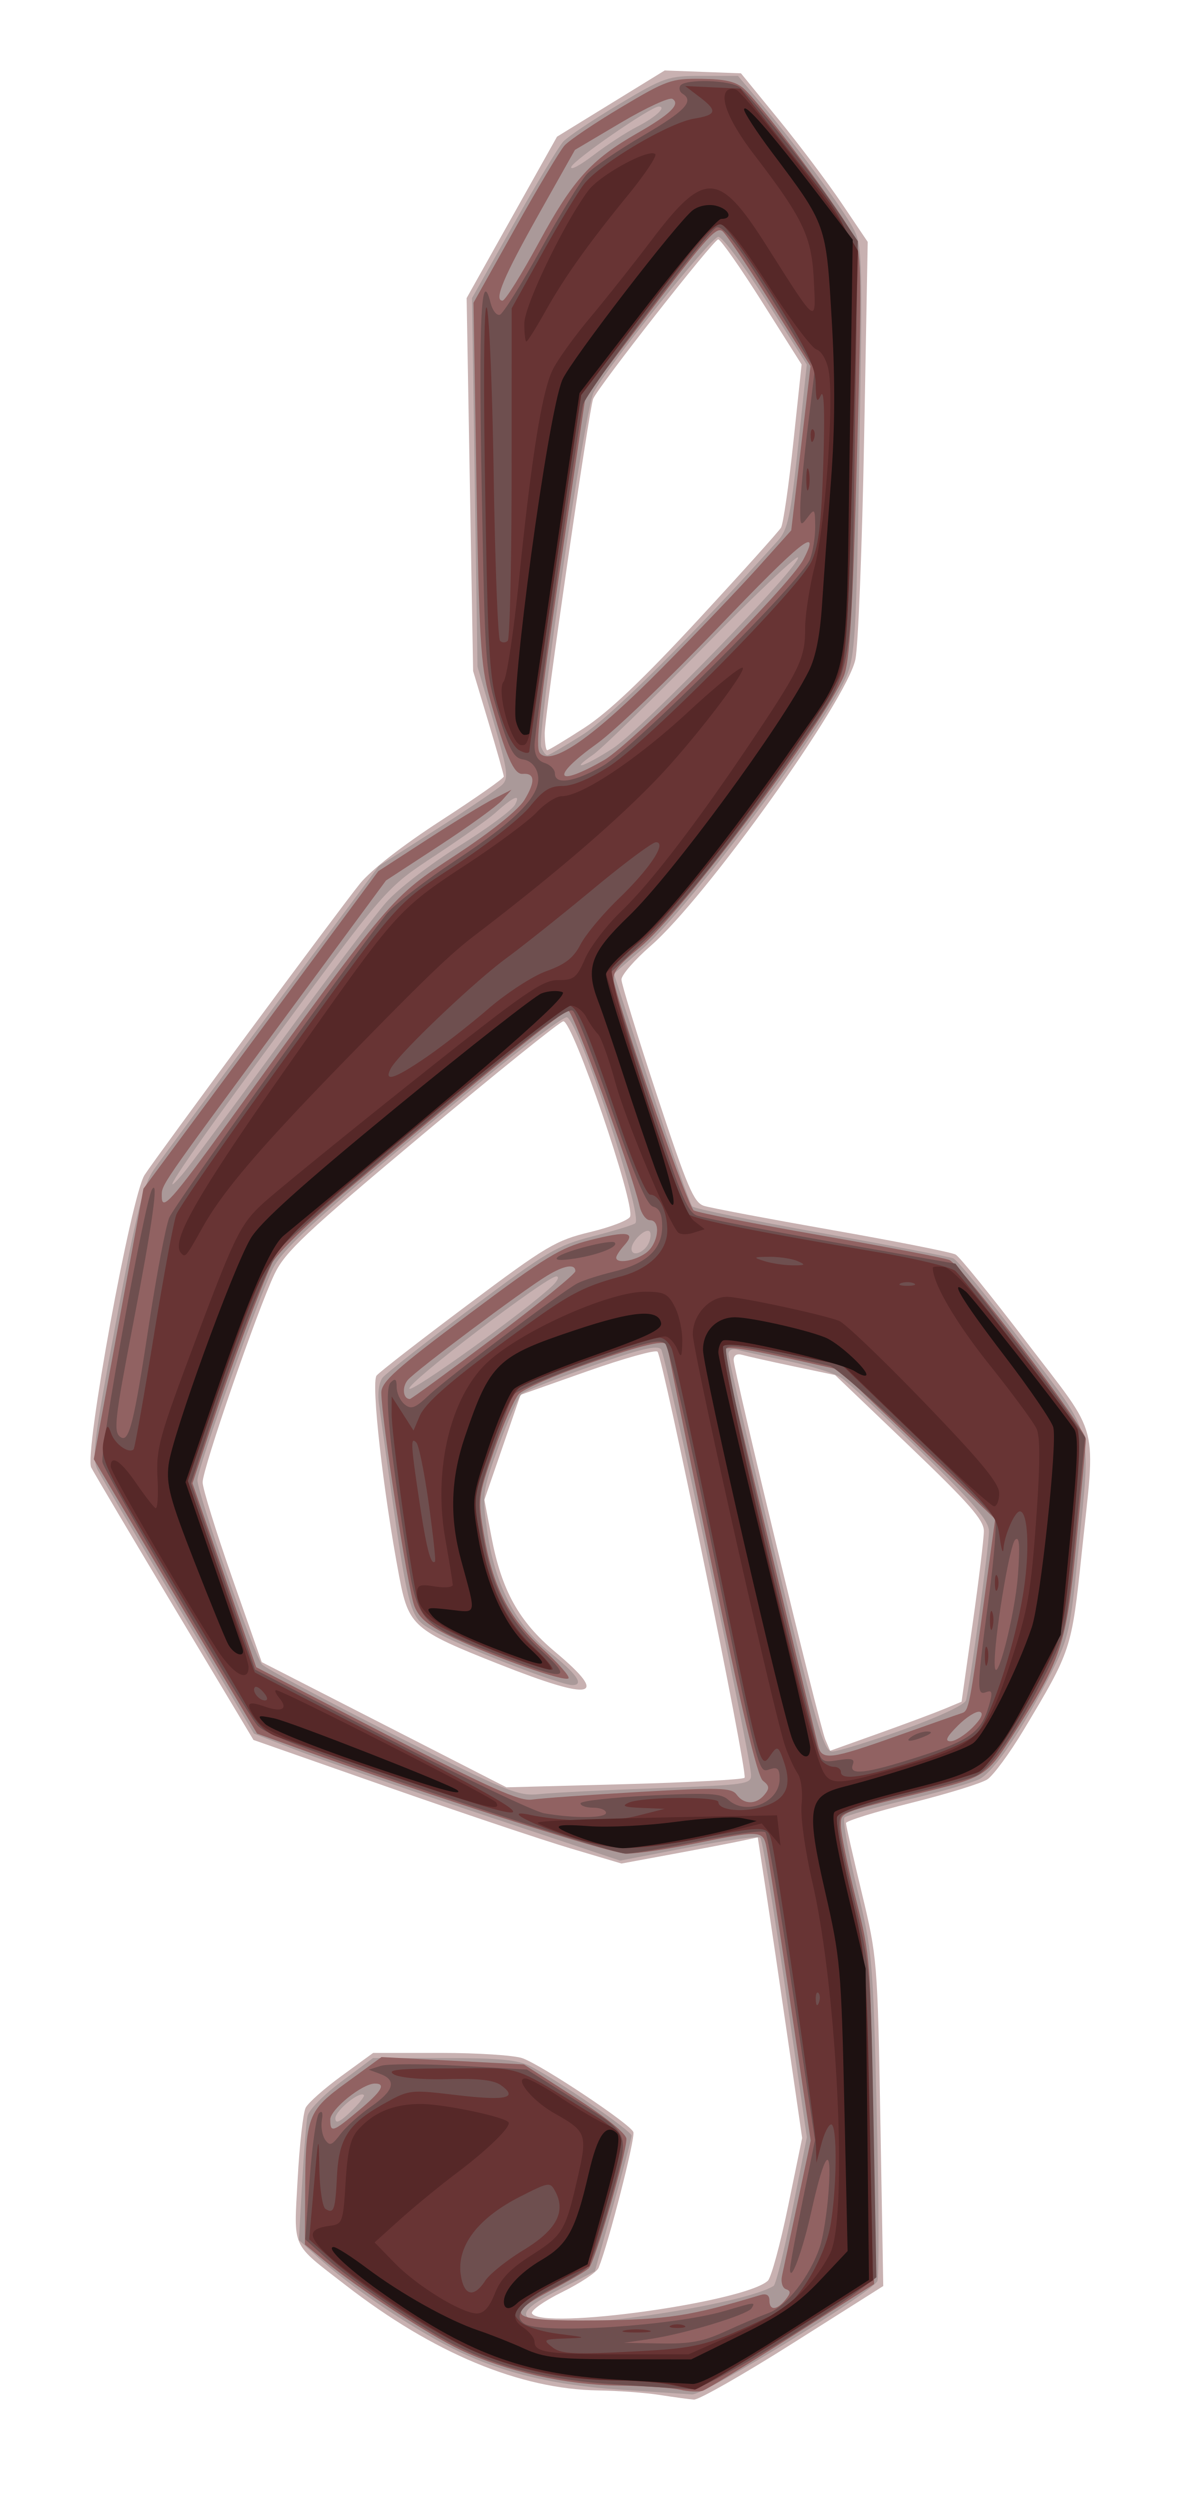 <?xml version="1.0"?>
<svg xmlns="http://www.w3.org/2000/svg" width="246" height="517" viewBox="0 0 246 517">
  <path d="M136.473 495.27c-2.906-.453-8.61-.873-12.678-.934-16.226-.243-34.137-7.7-52.294-21.773-11.41-8.844-10.712-7.3-9.919-21.945.384-7.082 1.131-13.72 1.661-14.75.53-1.03 3.888-4.001 7.463-6.602l6.5-4.73h13.982c7.69 0 15.32.501 16.956 1.113 4.255 1.593 22.256 13.584 22.897 15.253.453 1.18-5.108 22.918-7.178 28.058-.363.901-3.76 3.166-7.547 5.034-3.788 1.868-6.598 3.865-6.245 4.437 2.136 3.455 44.013-2.361 48.789-6.776.692-.64 2.572-7.543 4.178-15.34l2.921-14.178-2.918-20.157c-1.605-11.087-3.671-25.076-4.592-31.088l-1.673-10.931-3.285.708c-1.806.389-8.15 1.608-14.095 2.708l-10.811 2-10.557-3.136c-5.806-1.725-22.938-7.476-38.072-12.78l-27.517-9.643-16.212-27.066c-8.916-14.886-16.726-28.06-17.354-29.273-1.476-2.85 8.27-56.251 11.043-60.507 2.695-4.136 40.22-54.869 44.548-60.228 2.249-2.785 8.906-7.97 16.76-13.05 7.164-4.637 13.019-8.738 13.009-9.114-.011-.376-1.443-5.437-3.184-11.248l-3.164-10.564-.672-38.56-.671-38.56 9.35-16.691 9.352-16.69 11.142-6.849 11.143-6.848 7.888.297 7.887.296 7.766 9.509c4.272 5.229 10.172 13.073 13.113 17.43l5.346 7.924-.746 40.673c-.41 22.37-1.222 42.924-1.804 45.676-1.808 8.548-30.947 49.306-42.326 59.202-3.357 2.92-6.09 6.07-6.074 7 .016.93 3.312 11.663 7.325 23.852 6.27 19.044 7.64 22.272 9.743 22.94 1.345.427 13.275 2.68 26.509 5.004 13.234 2.326 24.738 4.606 25.564 5.068.826.463 7.469 8.661 14.762 18.22 15.306 20.06 14.223 15.852 11.285 43.872-2.052 19.566-2.137 19.822-11.975 36.22-2.889 4.813-6.28 9.42-7.536 10.236-1.256.816-8.345 2.998-15.753 4.848-7.409 1.85-13.47 3.73-13.47 4.176 0 .447 1.468 6.925 3.262 14.396 3.2 13.32 3.274 14.238 3.855 47.46l.592 33.876-18.683 11.815c-10.276 6.498-19.498 11.751-20.494 11.673-.995-.077-4.187-.511-7.092-.963zm17.575-127.63c.758-.767-16.843-86.862-18.014-88.117-.415-.444-6.96 1.382-14.545 4.058l-13.79 4.866-3.74 10.857-3.741 10.857 1.48 7.773c2.09 10.964 5.667 17.4 13.152 23.664 11.373 9.516 7.979 10.288-11.46 2.606-17.873-7.063-18.853-7.92-20.795-18.18-3.31-17.482-5.858-40.138-4.675-41.563.63-.759 9.097-7.33 18.816-14.605 16.302-12.2 18.271-13.369 25.394-15.078 4.247-1.02 7.952-2.455 8.234-3.19 1.048-2.732-11.862-40.493-13.81-40.39-.666.035-13.808 10.613-29.206 23.506C63.232 254.897 59 258.878 56.816 263.428c-3.51 7.313-14.897 40.278-14.89 43.11.003 1.275 2.755 10.162 6.114 19.749l6.11 17.431 25.314 12.948 25.315 12.949 24.298-.648c13.365-.356 24.601-.954 24.97-1.328zm41.372-14.257l3.525-1.472 2.307-16.246c1.269-8.935 2.307-17.513 2.306-19.063 0-2.25-3.102-5.783-15.392-17.531l-15.39-14.713-8.644-1.811c-4.754-.996-9.475-2.053-10.492-2.348-1.17-.34-1.849.036-1.849 1.024 0 2.2 17.758 75.73 18.966 78.531l.993 2.302 10.073-3.6c5.54-1.98 11.659-4.263 13.597-5.073zm-74.54-202.856c4.984-3.22 12.086-9.958 23.516-22.31 9.006-9.732 16.746-18.335 17.199-19.117.453-.782 1.596-8.69 2.54-17.57l1.716-16.15-8.18-12.94c-4.498-7.118-8.582-12.942-9.073-12.942-.94 0-25.038 30.727-25.888 33.01-.871 2.341-10.007 65.412-10.007 69.088 0 1.95.232 3.547.517 3.547.285 0 3.731-2.077 7.66-4.616z" fill="#c8b1b1"/>
  <path d="M128.283 494.172c-15.083-1.02-26.191-3.918-36.71-9.576-8.772-4.72-19.506-12.117-25.695-17.707l-4.038-3.649.66-11.692c.363-6.431.87-12.714 1.126-13.961.256-1.248 3.41-4.456 7.01-7.131l6.544-4.863h14.644c11.5 0 15.364.371 17.991 1.73 5.811 3.005 20.847 13.336 20.847 14.324 0 .52-1.707 7.046-3.794 14.5l-3.794 13.554-6.986 3.565c-7.887 4.024-9.112 5.787-4.781 6.88 7.052 1.778 42.621-3.639 48.746-7.424.472-.292 2.214-7.331 3.87-15.643l3.013-15.111-4.444-30.625c-2.444-16.844-4.782-30.938-5.195-31.321-.414-.383-7.107.529-14.873 2.026l-14.122 2.723-29.193-9.747c-16.056-5.36-33.103-11.27-37.883-13.131l-8.69-3.385-15.447-25.883c-8.496-14.235-16.09-27.118-16.873-28.628-1.262-2.43-.829-5.943 3.764-30.527 4.252-22.76 5.67-28.47 7.846-31.59 1.46-2.093 12.53-17.075 24.599-33.292l21.943-29.485 12.043-7.686c6.624-4.227 12.719-8.362 13.545-9.188 1.298-1.298 1.05-3.054-1.832-12.946l-3.334-11.444-.568-38.096-.567-38.096 8.592-15.248c4.725-8.386 9.344-16.08 10.265-17.097.92-1.016 6.107-4.495 11.528-7.73 9.448-5.638 10.16-5.88 17.25-5.88h7.394l4.66 5.546c7.329 8.725 17.187 22.095 19.28 26.147 1.783 3.457 1.86 6.447 1.186 45.869-.66 38.57-.898 42.568-2.78 46.824-4.657 10.526-32.64 47.901-41.916 55.982l-6.1 5.313 7.679 23.624c4.223 12.993 8.066 24.01 8.54 24.485.473.473 12.457 2.94 26.63 5.48 14.174 2.54 26.484 4.905 27.355 5.256.872.35 7.409 8.342 14.526 17.758 14.963 19.793 14.008 16.103 11.274 43.561-1.533 15.4-1.971 17.356-5.412 24.19-5.897 11.709-11.92 20.645-14.957 22.187-1.534.78-8.257 2.707-14.939 4.283-6.682 1.576-12.518 3.217-12.969 3.648-.45.431.682 6.928 2.518 14.437 3.25 13.297 3.36 14.522 4.144 46.932.443 18.303.495 33.844.115 34.537-1.385 2.527-35.83 23.568-38.33 23.414-1.37-.084-8.077-.53-14.905-.993zm-53.004-60.927c-.877-.878-5.89 3.222-5.89 4.816 0 1.206.865.832 3.158-1.365 1.737-1.664 2.966-3.217 2.732-3.451zm60.665-63.458c18.65-.681 19.54-.81 19.44-2.827-.218-4.41-17.627-86.688-18.598-87.9-.772-.963-4.226-.14-14.241 3.392-7.273 2.564-13.825 5.163-14.562 5.774-.737.612-2.909 5.499-4.827 10.86-3.407 9.526-3.46 9.935-2.302 17.879 1.571 10.78 5.904 19.135 12.779 24.64 5.732 4.59 7.316 6.867 4.779 6.867-2.547 0-23.458-8.127-28.473-11.066-5.653-3.313-5.148-1.25-11.54-47.123-.306-2.197.02-4.463.778-5.408.717-.895 8.984-7.371 18.371-14.392 15.692-11.736 17.722-12.932 25.183-14.843 4.463-1.144 8.387-2.352 8.72-2.685 1.618-1.618-11.722-41.796-14.137-42.582-.66-.215-8.504 5.634-17.432 12.997-33.04 27.25-41.161 34.534-43.402 38.923-2.747 5.38-15.61 41.397-15.63 43.762-.021 2.726 11.788 36.424 13.366 38.14.775.842 12.945 7.337 27.043 14.432 23.81 11.983 25.971 12.864 30.387 12.388 2.615-.282 13.549-.835 24.298-1.228zm50.823-12.064c7.259-2.586 12.793-5.157 13.076-6.075.763-2.475 4.77-31.834 4.77-34.949 0-2.173-3.063-5.77-14.062-16.512-7.734-7.554-15.222-14.465-16.639-15.358-1.417-.892-6.38-2.421-11.028-3.397-4.649-.977-9.284-2.012-10.3-2.301-1.087-.31-1.86.047-1.873.865-.013.766 4.365 19.576 9.73 41.8 8.558 35.455 9.998 40.41 11.748 40.41 1.096 0 7.656-2.018 14.578-4.483zm-72.51-91.798c1.147-1.083 1.528-1.969.849-1.969-2.038 0-31.066 22.163-30.413 23.22.532.86 24.064-16.055 29.565-21.251zm20.046-9.068c.349-.91.397-1.892.107-2.182-.817-.817-3.748 1.972-3.748 3.567 0 1.845 2.812.775 3.64-1.385zm-76.528-40.969c9.747-13.364 19.707-26.546 22.132-29.293 2.426-2.747 9.17-7.957 14.986-11.577 5.817-3.62 11.063-7.492 11.657-8.603 1.28-2.391-.3-1.72-4.185 1.781-1.327 1.196-6.763 5.047-12.078 8.558-10.673 7.05-9.914 6.175-35.943 41.464-15.486 20.995-22.537 31.458-16.586 24.61 1.263-1.453 10.27-13.576 20.017-26.94zm68.976-61.096c5.84-3.74 39.46-38.404 38.338-39.526-.365-.365-9.33 8.168-19.922 18.962s-20.685 20.614-22.428 21.821c-5.15 3.569-1.962 2.57 4.012-1.257zm-6.202-2.849c5.736-3.622 22.838-20.613 40.386-40.124 2.056-2.286 2.632-4.974 4.186-19.544l1.803-16.894-8.395-13.206c-4.617-7.263-9.079-13.205-9.914-13.205-1.46 0-22.915 26.785-25.811 32.221-1.755 3.296-11.752 70.88-10.837 73.264.368.96.934 1.744 1.257 1.744.323 0 3.62-1.915 7.325-4.256zm11.257-125.731c3.857-1.968 6.226-4.185 4.465-4.178-1.609.006-17.651 11.087-18.084 12.49-.238.771 1.83-.325 4.596-2.436 2.766-2.111 6.826-4.756 9.023-5.876z" fill="#a99"/>
  <path d="M140.698 494.19c-1.743-.404-7.49-.791-12.772-.86-10.955-.142-23.094-2.885-32.655-7.377-6.561-3.083-21.18-12.668-28.177-18.476l-4.006-3.324.042-10.036c.069-16.592.41-17.52 8.656-23.521l7.143-5.198 14.733.759 14.733.759L119 433.745c6.429 4.14 10.606 7.52 10.607 8.582.002 3.079-6.588 25.673-7.807 26.77-.646.582-4.026 2.56-7.513 4.395-10.434 5.495-8.951 6.534 9.073 6.355 14.746-.147 19.561-.89 33.977-5.242 1.212-.366 1.85.012 1.85 1.098 0 2.155 1.478 2.11 3.303-.1 1.13-1.368 1.158-1.856.131-2.201-.735-.248-1.102-1.457-.83-2.734l3.213-15.14 2.726-12.851-4.34-29.407c-2.388-16.174-4.6-30.477-4.915-31.784-.704-2.915-1.642-2.932-14.607-.264-5.648 1.162-12.046 2.113-14.218 2.113-3.385 0-40.953-12.035-68.094-21.814l-8.36-3.013L36.3 330.134l-16.897-28.375 5.134-27.969 5.135-27.968 24.297-32.831 24.296-32.832 10.088-6.54c5.549-3.597 11.752-7.389 13.786-8.427l3.698-1.887-1.938 2.174c-1.065 1.196-6.91 5.42-12.986 9.389l-11.05 7.214-21.427 29.052C32.721 246 33.47 244.912 33.47 247.418c0 3.158 1.89 1.05 13.879-15.48 34.104-47.02 33.445-46.245 46.876-55.077 7.412-4.874 13.006-9.355 14.273-11.433 2.317-3.8 2.197-5.602-.358-5.391-1.846.152-3.496-3.667-6.907-15.987-1.778-6.422-2.128-12.268-2.656-44.417l-.609-37.022 8.54-15.272c4.697-8.4 9.318-16.152 10.27-17.228.95-1.076 6.229-4.641 11.73-7.923 9.394-5.607 10.4-5.963 16.616-5.892 4.946.058 7.176.585 8.839 2.09 3.976 3.597 21.13 26.769 22.83 30.838 1.474 3.529 1.53 8.471.507 45.392-.892 32.197-1.498 42.268-2.716 45.184-4.082 9.77-33.587 49.042-42.127 56.072-4.977 4.098-5.894 5.36-5.38 7.41 2.454 9.773 15.265 46.36 16.47 47.035.824.461 12.643 2.782 26.265 5.157 13.621 2.375 25.588 4.661 26.593 5.08 2.47 1.03 28.29 34.92 28.25 37.08-.017.942-.896 10.508-1.953 21.258-2.12 21.566-2.995 24.198-13.46 40.427-5.12 7.942-5.63 8.258-18.361 11.374-17.584 4.304-16.904 4.025-16.904 6.934 0 1.464 1.395 8.22 3.099 15.014 3.054 12.174 3.103 12.832 3.433 46.027l.335 33.676-16.943 10.76c-9.318 5.918-17.638 10.998-18.488 11.29-.85.291-2.97.2-4.714-.205zm-66.493-57.728c4.787-4.001 5.738-5.587 3.352-5.587-2.591 0-9.225 5.345-9.225 7.433 0 2.819.469 2.671 5.873-1.846zm58.014-65.889c16.78-.962 19.127-.897 20.188.555 1.53 2.091 4.026 2.102 5.75.025 1.1-1.325 1.042-1.85-.318-2.906-1.148-.89-4.46-14.887-10.721-45.305-4.983-24.21-9.06-44.295-9.06-44.635 0-1.434-4.744-.357-16.526 3.753-6.89 2.404-13.286 5.22-14.215 6.257-.928 1.038-3.218 6.27-5.088 11.626-3.294 9.433-3.362 9.97-2.156 17.12 1.855 10.997 5.151 17.478 12.133 23.86 3.324 3.037 5.76 5.808 5.412 6.155-.792.792-14.87-4.163-23.774-8.368-5.092-2.405-7.04-3.966-8.08-6.476-1.332-3.217-6.868-38.866-6.868-44.232 0-2.24 2.983-4.914 18.11-16.235 15.912-11.908 18.957-13.767 25.09-15.32 7.702-1.951 9.547-1.665 7.05 1.095-.91 1.005-1.653 2.146-1.653 2.536 0 1.301 3.726.73 6.103-.935 2.61-1.828 3.252-6.807.878-6.807-.808 0-1.774-1.308-2.147-2.906-1.823-7.827-13.717-40.407-14.748-40.399-1.153.01-16.216 12.21-45.214 36.623-8.45 7.114-15.131 13.596-16.084 15.603-2.494 5.256-8.338 20.95-12.612 33.865l-3.845 11.62 6.595 19.017 6.594 19.016 26.94 13.931c21.5 11.12 27.579 13.834 30.108 13.444 1.744-.269 11.714-.978 22.158-1.577zm53.423-11.609c6.657-2.364 12.672-4.478 13.367-4.698 1.437-.456 1.616-1.373 4.658-23.753l2.225-16.375-16.198-15.462-16.198-15.462-10.06-2.24c-10.245-2.28-13.758-2.697-13.758-1.63 0 .328 4.273 18.274 9.496 39.88 5.223 21.606 9.748 40.354 10.057 41.661.764 3.245 2.401 3.054 16.41-1.92zm15.556-1.698c1.798-1.798 2.36-2.983 1.542-3.256-.707-.235-2.75 1.037-4.542 2.827-2.37 2.37-2.789 3.256-1.541 3.256.942 0 2.986-1.272 4.54-2.827zm-99.027-80.657c9.279-6.986 16.87-13.166 16.87-13.734 0-1.599-2.322-1.218-5.909.97-5.188 3.163-27.224 19.663-28.78 21.55-1.237 1.499-.96 3.916.45 3.916.274 0 8.09-5.716 17.369-12.702zm22.78-119.41c5.99-3.427 38.391-36.004 41.257-41.48 3.824-7.308-.433-3.915-17.631 14.05-10.144 10.597-21.414 21.396-25.046 23.998-9.727 6.969-8.777 9.266 1.42 3.432zm11.905-18.95c7.183-7.268 16.163-16.67 19.955-20.894l6.895-7.678 1.992-16.98 1.992-16.98-8.556-13.624c-4.705-7.493-9.08-13.947-9.721-14.344-1.356-.838-3.456 1.572-17.738 20.351l-10.532 13.848-5.35 36.135c-4.188 28.278-5.08 36.464-4.099 37.646 2.351 2.833 11.08-3.232 25.162-17.48zM111.499 50.13c6.99-12.898 10.806-17.13 20.398-22.617 6.814-3.899 8.956-5.993 7.224-7.063-.633-.391-5.43 1.822-10.66 4.918l-9.508 5.63-7.367 13.09c-7.4 13.148-9.48 18.087-7.617 18.087.551 0 3.94-5.42 7.53-12.045z" fill="#916262"/>
  <path d="M127.654 493.122c-13.834-.88-24.046-3.352-33.413-8.088-7.215-3.648-21.236-13.093-26.651-17.953l-4.44-3.984.926-12.544c.509-6.9 1.378-12.997 1.931-13.55.637-.637.851-.105.584 1.451-.232 1.351.074 3.17.68 4.042.935 1.346 1.41 1.172 3.16-1.154 1.133-1.506 3.976-4.067 6.319-5.69 4.783-3.315 5.391-5.483 1.9-6.775l-2.36-.872 2.485-.789c1.366-.434 8.727-.442 16.357-.017l13.873.771 8.452 5.321c13.618 8.574 12.883 6.805 8.917 21.467-1.87 6.91-4.024 13.238-4.788 14.061-.764.824-3.882 2.726-6.93 4.226-6.35 3.127-8.653 5.92-6.18 7.497 3.507 2.235 31.041.454 41.658-2.695 6.183-1.833 6.186-1.834 5.363-.503-.837 1.355-13.918 5.318-20.942 6.345l-5.478.801 7.636.132c6.04.104 8.8-.404 13.206-2.431 3.063-1.41 7.138-3.141 9.055-3.848 3.76-1.385 8.559-7.541 10.644-13.657.693-2.03 1.512-7.26 1.82-11.62.708-10.002-.809-8.151-3.605 4.4-1.8 8.081-4.307 14.848-4.389 11.85-.018-.646 1.14-6.928 2.572-13.96l2.604-12.785-4.714-31.411c-2.593-17.276-5.094-31.79-5.557-32.254-.464-.464-6.526.34-13.473 1.784-6.946 1.446-13.894 2.632-15.44 2.637-1.545.004-18.897-5.435-38.56-12.088-26.893-9.099-36.233-12.697-37.7-14.526-3.088-3.848-31.358-51.843-31.97-54.276-.602-2.396 8.73-53.87 10.233-56.44 1.434-2.452.123 6.907-3.877 27.676-3.897 20.234-4.149 22.57-2.542 23.563 1.691 1.045 2.705-3.025 5.786-23.243 1.594-10.46 3.49-20.442 4.213-22.186 1.086-2.618 35.37-50.528 44.841-62.663 1.504-1.926 8.033-7.004 14.51-11.284 13.042-8.618 17.896-13.765 16.863-17.88-.4-1.594-1.54-2.707-2.987-2.915-1.936-.28-2.82-1.89-5.115-9.318-2.704-8.755-2.791-9.928-3.47-47.011-.64-34.945-.11-45.861 1.848-38.058.389 1.55 1.25 2.636 1.913 2.415.664-.221 4.47-6.308 8.458-13.525 3.989-7.218 8.301-14.246 9.584-15.62 1.282-1.373 6.491-4.926 11.575-7.897 8.734-5.103 10.652-7.139 8.17-8.672-.59-.365-.8-1.106-.465-1.647.898-1.454 10.376-1.195 12.315.337 2.368 1.87 14.523 17.23 19.894 25.14l4.524 6.661-.636 42.582c-.732 49.021.012 45.148-12.006 62.503-13.105 18.925-23.782 32.366-31.316 39.424l-7.487 7.014 7.861 24.51c6.622 20.645 8.239 24.66 10.252 25.45 1.315.518 13.898 2.973 27.962 5.458l25.57 4.517 9.8 12.671c5.39 6.97 11.427 15.048 13.416 17.953l3.617 5.283-1.986 20.285c-1.899 19.4-2.154 20.619-5.852 27.963-6.328 12.566-11.84 20.606-14.982 21.855-1.588.63-8.116 2.412-14.508 3.96-6.391 1.546-12.228 3.373-12.971 4.058-1.09 1.006-.647 4.194 2.29 16.498 3.622 15.18 3.641 15.4 4.233 47.171l.593 31.921-3.411 2.563c-9.367 7.038-32.458 20.738-34.718 20.598-1.375-.085-8.37-.529-15.544-.985zm-2.274-118.239c0-.58-1.189-1.056-2.641-1.056-1.453 0-2.641-.403-2.641-.896s6.482-1.22 14.405-1.619c12.162-.61 14.684-.47 16.194.896 3.7 3.349 10.602.535 10.602-4.323 0-2.112-.403-2.524-1.98-2.024-2.468.784-2.066 2.34-12.329-47.667-4.393-21.406-8.591-39.531-9.33-40.28-1.093-1.107-4.054-.387-15.938 3.875-8.028 2.878-14.998 5.867-15.489 6.642-.49.775-2.4 5.913-4.244 11.418-3.29 9.825-3.328 10.156-2.018 17.951 1.754 10.441 5.314 17.406 12.013 23.508 6.943 6.323 5.208 6.456-9.46.72-15.769-6.164-16.14-6.58-18.362-20.567-3.652-22.992-4.709-34.186-3.353-35.541.971-.972 1.257-.759 1.257.938 0 1.207.732 2.802 1.628 3.546 1.366 1.134 2.172.836 5.018-1.856 3.927-3.715 27.73-21.62 30.857-23.212 1.163-.591 4.49-1.653 7.396-2.36 6.837-1.661 10.036-4.638 10.036-9.339 0-2.55-.543-3.755-1.849-4.097-1.33-.35-3.728-5.936-8.555-19.93-3.688-10.695-7.32-19.954-8.069-20.576-1.037-.861-8.176 4.542-29.894 22.626-15.692 13.066-29.511 25.003-30.71 26.526-2.473 3.144-8.549 18.484-14.423 36.412l-3.982 12.155L46.135 326l6.616 19.248 28.05 14.553c15.426 8.004 29.747 14.842 31.824 15.195 6.267 1.067 12.755 1.009 12.755-.114zm-10.036-114.9c1.25-1.21 11.13-3.735 11.84-3.027.855.856-3.222 2.503-8.143 3.289-3.068.49-4.38.397-3.697-.262zm74.827 103.283c10.514-3.367 12.87-5.085 14.428-10.518.805-2.808.706-3.306-.56-2.82-2.018.775-1.978-.696.522-19.354 1.124-8.39 1.714-15.782 1.312-16.425-2.218-3.543-31.983-31.15-34.117-31.644-17.447-4.035-20.6-4.577-21.498-3.691-.814.803 8.699 42.56 18.606 81.67.991 3.91 1.19 4.062 4.596 3.51 2.8-.455 3.437-.256 2.982.93-.888 2.315 2.67 1.885 13.73-1.658zm-1.404-4.23c.871-.563 2.297-.997 3.169-.965 1.045.038.865.367-.528.966-2.904 1.248-4.572 1.248-2.641 0zm21.838-33.277c.456-6.232.306-8.162-.57-7.347-1.177 1.096-4.406 20.763-4.24 25.834.174 5.343 4.199-10.127 4.81-18.487zm-85.882-167.377c6.366-3.645 41.217-38.39 42.87-42.74.606-1.592 1.086-4.647 1.068-6.788-.032-3.652-.13-3.766-1.585-1.842-1.447 1.913-1.548 1.772-1.505-2.113.025-2.29.711-9.63 1.526-16.313l1.48-12.149-3.835-6.338c-10.926-18.058-15.098-23.856-16.565-23.026-2.296 1.299-27 34.16-27.56 36.659-1.1 4.92-10.027 67.558-10.027 70.363 0 2.09.65 3.224 2.113 3.689 1.162.369 2.112 1.351 2.112 2.184 0 2.415 4.055 1.766 9.908-1.586z" fill="#6e4f4f"/>
  <path d="M138.585 493.145c-2.324-.481-7.88-.902-12.347-.935-9.898-.075-20.017-2.316-29.153-6.459-8.006-3.63-22.091-12.797-28.58-18.6l-4.533-4.054.977-11.093c.95-10.801.98-10.893 1.123-3.496.081 4.178.654 7.91 1.274 8.293 1.738 1.075 2.02.274 2.367-6.738.39-7.865 2.374-10.924 9.746-15.03 5.204-2.9 5.33-2.915 15.011-1.772 10.173 1.2 12.83.629 9.251-1.99-1.531-1.122-4.586-1.483-11.12-1.316-5.273.135-9.874-.27-11.093-.977-1.642-.952.84-1.215 11.712-1.24 15.374-.036 12.052-1.14 30.311 10.075 2.868 1.762 5.018 3.867 5.018 4.912 0 1.006-1.487 7.25-3.306 13.877l-3.306 12.047-6.223 2.975c-3.423 1.636-7.014 3.848-7.98 4.915-1.607 1.776-1.613 2.086-.076 3.623.925.924 4.458 2.036 7.853 2.47 6.08.776 6.101.79 1.417.96-4.51.164-4.645.257-2.64 1.81 1.782 1.382 4.317 1.524 16.237.908 14.492-.749 15.666-1.063 30.501-8.165 4.166-1.995 9.716-11.332 10.85-18.253 1.297-7.923 1.354-20.566.092-20.566-.523 0-1.425 1.783-2.003 3.962l-1.052 3.962-.11-3.698c-.12-3.982-8.071-58.43-9.178-62.837-.805-3.209-1.212-3.224-15.002-.546-14.124 2.742-17.745 2.663-27.508-.603-8.117-2.714-12.821-5.372-7.582-4.283 7.256 1.508 16.78 1.614 22.186.247l5.81-1.47-4.754-.19c-3.686-.149-4.28-.396-2.641-1.1 2.823-1.213 18.488-1.31 18.488-.114 0 1.624 4.717 2.213 8.767 1.095 5.096-1.407 6.546-4.119 4.888-9.14-1.114-3.376-1.418-3.621-2.558-2.062-2.571 3.517-1.886 6.034-12.754-46.827-3.883-18.884-7.464-35.404-7.958-36.711-.493-1.308-1.627-2.377-2.52-2.377-2.33 0-25.995 8.272-28.66 10.02-1.432.937-3.643 5.407-6.117 12.363l-3.875 10.895 1.542 7.923c2.121 10.896 5.27 17.396 11.054 22.823 2.702 2.535 4.393 4.617 3.758 4.627-2.006.031-12.795-3.951-19.922-7.352-6.046-2.886-6.982-3.739-7.893-7.196-1.35-5.121-5.37-34.075-5.347-38.512l.018-3.442 2.257 3.526 2.257 3.526 1.273-2.998c1.264-2.977 7.502-8.26 22.7-19.224 8.445-6.093 11.554-7.68 18.882-9.64 5.937-1.588 9.643-5.256 9.643-9.546 0-3.91-1.66-7.374-3.532-7.374-.785 0-3.484-6.265-6.487-15.054-6.671-19.529-8.61-24.034-10.347-24.034-.783 0-14.588 10.955-30.676 24.345-21.592 17.97-29.815 25.448-31.403 28.56-2.53 4.961-7.054 16.9-12.703 33.531l-4.062 11.957 6.813 19.643c3.748 10.803 6.935 19.74 7.084 19.858.148.119 11.441 5.963 25.096 12.987 36.795 18.928 37.289 19.97 4.133 8.722-11.86-4.024-23.033-7.847-24.828-8.496-2.101-.76-4.142-2.764-5.73-5.626-1.356-2.445-7.831-13.34-14.388-24.211-15.68-25.994-16.365-27.39-15.524-31.596.633-3.164.752-3.249 1.547-1.1.802 2.169 3.639 4.13 4.593 3.176.232-.232 2.094-10.667 4.137-23.188 2.043-12.522 4.156-23.92 4.696-25.328.54-1.408 8.531-13.02 17.759-25.803 29.264-40.54 26.978-37.889 40.175-46.579 6.499-4.279 13.353-9.692 15.231-12.03 2.695-3.353 4.123-4.25 6.772-4.25 2.099 0 5.696-1.513 9.595-4.038 8.202-5.31 39.452-36.968 41.936-42.483 1.455-3.229 2.007-7.915 2.395-20.304.33-10.551.16-15.377-.496-13.992-.815 1.72-1.014 1.298-1.075-2.276-.06-3.63-1.647-6.875-9.162-18.752-4.999-7.9-9.709-14.363-10.466-14.363-1.584 0-5.741 4.902-19.264 22.713l-9.625 12.678-5.359 36.261c-2.947 19.944-5.359 36.719-5.359 37.277 0 .617-.812.58-2.073-.094-1.313-.703-2.873-3.799-4.258-8.447-1.969-6.612-2.248-11.122-2.827-45.675-.374-22.33-.25-37.97.297-37.458.516.484 1.176 16.014 1.466 34.511.29 18.498.885 33.988 1.32 34.423a1.123 1.123 0 001.585-.003c.436-.437.799-16.086.807-34.775l.013-33.98 6.163-11.093c3.39-6.1 7.327-12.634 8.75-14.517 3.173-4.204 17.43-12.704 22.828-13.611 4.724-.794 4.914-1.609 1.056-4.539l-2.905-2.206 5.725.27 5.725.269 9.949 12.677c15.784 20.113 14.564 14.252 13.255 63.67-.973 36.772-1.351 42.562-2.983 45.736-5.896 11.47-34.08 48.884-40.799 54.162-2.832 2.224-5.548 4.84-6.036 5.81-.912 1.818 13.29 48.075 15.505 50.501 1.065 1.166 11.828 3.36 39.95 8.141 7.635 1.299 14.66 3.007 15.613 3.798 1.596 1.324 23.24 29.222 25.284 32.589.511.842.1 10.19-.954 21.72-1.754 19.19-2.041 20.627-5.521 27.638-2.019 4.067-5.727 10.584-8.241 14.482-5.066 7.856-4.158 7.4-25.098 12.57-5.743 1.418-9.574 2.925-9.954 3.914-.34.885.896 7.829 2.745 15.43 3.303 13.579 3.374 14.405 4.032 47.099l.67 33.278-17.957 11.357c-9.876 6.246-18.383 11.302-18.905 11.235-.522-.067-2.85-.515-5.175-.995zM100.39 471.65c.915-1.397 4.5-4.262 7.968-6.369 6.723-4.084 8.782-7.88 6.541-12.067-1.086-2.03-1.268-2.005-7.201 1-9.113 4.613-13.503 10.627-12.267 16.804.764 3.825 2.705 4.072 4.96.632zm68.943-59.506c-.35-.351-.6.273-.554 1.387.05 1.23.3 1.48.638.638.305-.763.268-1.674-.083-2.025zm19.865-47.902c6.028-1.884 11.398-4.261 12.804-5.667 3.04-3.041 8.393-19.542 9.93-30.62 1.12-8.054.676-15.403-.927-15.403-1.05 0-3.184 4.856-3.387 7.709-.092 1.28-.448.188-.793-2.427-.59-4.485-1.532-5.626-16.627-20.15l-16-15.397-11.771-2.47c-7.646-1.604-12.132-2.11-12.801-1.44-1.126 1.125 18.385 83.315 20.336 85.665.607.733 1.76 1.332 2.56 1.332s1.455.476 1.455 1.057c0 1.815 4.464 1.173 15.22-2.19zm14.566-21.581c-.022-1.743.197-2.584.487-1.87.29.716.307 2.142.04 3.17-.269 1.028-.506.443-.527-1.3zm1.056-7.395c-.021-1.744.198-2.585.487-1.87.29.716.307 2.142.04 3.17-.268 1.028-.505.443-.527-1.3zm1.018-7.924c0-1.452.24-2.047.532-1.32.294.726.294 1.914 0 2.64-.293.727-.532.133-.532-1.32zm-151.26 22.688c-.735-.885-1.554-1.392-1.82-1.126-.733.732.756 2.736 2.033 2.736.7 0 .62-.606-.213-1.61zm34.132-39.063c-.895-6.391-2.042-12.072-2.55-12.624-1.266-1.376-1.18.284.653 12.438 1.442 9.566 2.344 12.997 3.192 12.142.182-.184-.4-5.564-1.295-11.956zm100.322-45.598c-.727-.293-1.915-.293-2.641 0-.727.293-.132.533 1.32.533 1.453 0 2.047-.24 1.32-.533zm-24.034-4.583c-1.162-.5-3.777-.894-5.81-.877-3.362.028-3.458.108-1.057.877 1.452.465 4.067.86 5.81.877 2.691.026 2.85-.106 1.057-.877zm-76.799-42.163c3.31-2.272 9.107-6.795 12.884-10.05 3.776-3.257 9.172-6.746 11.99-7.755 3.886-1.391 5.587-2.727 7.047-5.531 1.058-2.034 4.615-6.292 7.904-9.463 6.453-6.221 10.052-11.678 7.684-11.65-.74.008-6.577 4.355-12.968 9.659-6.392 5.304-14.473 11.741-17.96 14.304-6.777 4.984-22.228 19.706-23.894 22.768-1.62 2.976.718 2.246 7.313-2.282zm41.144 263.271c1.307-.252 3.446-.252 4.754 0 1.307.252.237.458-2.377.458-2.615 0-3.685-.206-2.377-.458zm9.508-1.01c.726-.293 1.914-.293 2.64 0 .727.293.133.533-1.32.533-1.452 0-2.047-.24-1.32-.533zM166.826 99.15c0-2.034.218-2.866.484-1.849.265 1.017.265 2.68 0 3.698-.266 1.017-.484.185-.484-1.85zm.895-8.892c-.046-1.113.204-1.737.555-1.386.351.35.389 1.262.083 2.024-.337.843-.587.593-.638-.638z" fill="#683434"/>
  <path d="M139.642 493.205c-1.743-.443-7.116-.862-11.94-.931-10.148-.145-21.505-2.48-29.753-6.116-7.026-3.098-24.89-14.867-30.276-19.947-4.12-3.886-3.961-5.312.659-5.93 2.52-.338 2.665-.746 3.17-8.964.405-6.62 1.015-9.147 2.638-10.936 3.278-3.614 7.358-5.28 12.933-5.28 4.624 0 16.9 2.54 18.106 3.745.777.777-4.096 5.561-10.83 10.635-3.413 2.57-8.6 6.827-11.525 9.457l-5.32 4.783 4.13 4.242c4.66 4.789 13.893 10.452 17.039 10.452 1.445 0 2.585-1.265 3.703-4.11 1.192-3.034 3.174-5.108 7.578-7.925 6.553-4.192 7.054-5.04 9.612-16.28 1.992-8.759 1.772-9.347-4.897-13.096-4.444-2.498-8.332-7.188-5.952-7.182.74.002 4.178 1.887 7.64 4.19 3.464 2.302 7.624 4.735 9.245 5.406 1.94.804 2.937 1.99 2.917 3.47-.045 3.293-6.043 24.064-7.317 25.337-.598.598-3.788 2.541-7.09 4.318-7.573 4.077-9.205 6.494-5.9 8.74 1.308.889 2.378 2.22 2.378 2.958 0 2.224 2.695 2.626 17.613 2.626h14.272l9.984-4.397c9.915-4.365 15.378-9.021 19.257-16.411 3.74-7.129 1.564-54.03-3.546-76.385-1.64-7.175-2.59-13.97-2.318-16.597.261-2.52-.096-5.266-.825-6.338-.706-1.04-1.862-3.556-2.568-5.59-2.257-6.502-19.12-81.675-19.12-85.234 0-4.014 3.404-7.733 7.078-7.733 2.72 0 19.779 3.658 23.191 4.973 1.195.46 9.136 8.06 17.646 16.888 11.709 12.146 15.472 16.707 15.472 18.752 0 1.486-.472 2.702-1.048 2.702-.577 0-7.832-6.559-16.123-14.575l-15.074-14.574-11.913-2.5c-7.767-1.63-12.273-2.14-12.947-1.467-1.008 1.008 16.201 75.573 19.773 85.674 1.961 5.546 2.458 5.577 17.788 1.132 15.243-4.42 16.816-5.97 22.014-21.702 3.41-10.318 4.076-14.04 5.146-28.73.868-11.936.9-17.589.11-19.311-.614-1.34-4.995-7.287-9.734-13.217-6.986-8.742-11.726-16.85-11.726-20.061 0-.258 1.06-.317 2.356-.132 1.594.229 6.048 5.122 13.77 15.128 6.278 8.135 12.155 15.843 13.06 17.129 1.49 2.119 1.476 4.199-.15 22.185-1.587 17.541-2.158 20.645-4.913 26.714-4.122 9.078-12.18 21.939-14.537 23.2-1.035.554-7.934 2.523-15.333 4.376-8.494 2.127-13.675 3.946-14.054 4.935-.33.862.884 7.805 2.7 15.43 3.21 13.485 3.319 14.764 4.013 47.139l.713 33.278-18.005 11.357c-9.903 6.246-18.41 11.3-18.903 11.232-.494-.07-2.324-.488-4.067-.932zM118.323 379.89c-3.59-1.301-6.76-2.603-7.042-2.894-.476-.49 10.853-.899 38.397-1.388l11.093-.196.356 3.136.357 3.136-1.941-2.301-1.941-2.302-8.452 2.09c-13.427 3.32-23.033 3.544-30.827.72zM83.65 368.116c-24.6-8.28-28.854-10.025-30.627-12.556-2.34-3.34-1.975-3.941 1.629-2.685 3.733 1.301 5.052.572 3.137-1.736-.735-.886-1.037-1.61-.67-1.61 1.4 0 44.88 22.162 45.524 23.203 1.178 1.907-1.669 1.215-18.993-4.616zm-38.928-27.303c-8.387-13.247-21.817-36.352-21.817-37.535 0-2.55 2.07-1.204 5.245 3.41 1.778 2.586 3.584 4.919 4.012 5.185.429.267.623-2.485.432-6.115-.313-5.965.313-8.367 6.518-24.993 9.367-25.1 10.435-27.34 15.108-31.727 2.241-2.104 16.09-13.395 30.774-25.09 23.287-18.548 27.174-21.265 30.41-21.265 3.355 0 3.902-.433 5.678-4.49 1.08-2.47 4.447-6.867 7.48-9.772 6.095-5.837 15.76-18.459 27.102-35.391 9.863-14.726 10.917-16.948 10.917-23.02 0-2.842.908-8.715 2.017-13.053 2.185-8.541 3.99-34.214 2.838-40.356-.404-2.153-1.472-3.994-2.514-4.335-.997-.326-5.477-6.296-9.955-13.265-5.552-8.64-8.746-12.653-10.037-12.612-1.04.033-3.578 2.291-5.638 5.018a6947.187 6947.187 0 01-13.414 17.635l-9.669 12.678-4.824 32.75c-5.994 40.687-5.79 39.616-7.524 39.616-2.08 0-5.22-11.265-3.663-13.141.65-.783 2.095-10.389 3.211-21.346 2.54-24.925 4.7-38.424 6.889-43.034.934-1.97 4.428-6.846 7.764-10.835 3.335-3.989 9.057-11.205 12.714-16.036 10.987-14.514 13.969-14.386 23.749 1.017 10.705 16.86 10.312 16.577 9.844 7.098-.44-8.905-2.202-12.6-12.275-25.744-5.102-6.656-7.262-11.724-5.673-13.313.473-.473 1.385-.523 2.028-.111 1.975 1.264 19.315 23.443 22.268 28.483l2.783 4.75-1.126 42.499c-1.256 47.409-.557 43.345-9.832 57.117-11.618 17.25-25.015 34.284-32.834 41.75l-8.366 7.989 8.005 24.76c5.666 17.526 8.656 25.265 10.231 26.484l2.226 1.722-2.395.76c-1.317.418-2.742.356-3.166-.137-2.158-2.512-10.775-23.142-12.912-30.913-1.344-4.888-2.971-9.414-3.615-10.058-.645-.645-1.739-2.232-2.432-3.527-.693-1.295-2.115-2.355-3.16-2.355s-15.118 11.008-31.272 24.461c-33.85 28.19-31.048 24.427-42.124 56.583l-5.9 17.13 6.3 18.503c3.466 10.177 6.3 19.227 6.3 20.11 0 3.352-3.328 1.397-6.706-3.94zm56.888.222c-10.615-4.25-15.319-7.803-15.319-11.571 0-1.682.57-1.896 3.698-1.388 2.034.33 3.689.181 3.678-.33-.01-.512-.699-4.772-1.53-9.467-2.57-14.527 1.124-29.7 8.952-36.772 7.153-6.462 24.977-14.381 32.37-14.381 3.963 0 4.75.398 6.156 3.117.886 1.714 1.581 4.923 1.545 7.13-.055 3.287-.23 3.61-.968 1.785-.496-1.227-1.535-2.467-2.31-2.756-1.771-.662-29.15 9.032-31.144 11.026-.811.811-3.136 6.122-5.166 11.802-3.577 10.008-3.654 10.546-2.49 17.372 1.947 11.426 5.511 19.099 11.236 24.19 2.764 2.457 4.313 4.469 3.441 4.47-.872.003-6.339-1.9-12.15-4.227zm-64.085-81.827c-2.521-2.52 3.638-12.906 28.207-47.557 16.103-22.712 17.492-24.204 30.393-32.637 6.503-4.252 13.22-9.223 14.926-11.047 1.707-1.824 4.038-3.316 5.181-3.316 4.136 0 15.584-7.637 26.233-17.499 5.982-5.54 11.034-9.6 11.226-9.023.39 1.17-10.115 14.832-17.106 22.246-8.387 8.895-21.53 20.219-38.463 33.14-5.045 3.85-10.42 9.03-26.659 25.69-17.544 17.999-25.323 27.098-29.454 34.451-3.545 6.31-3.626 6.41-4.484 5.552zM108.477 66.92c0-3.703 8.146-20.638 13.219-27.48 2.415-3.258 12.623-8.822 13.88-7.566.38.381-2.122 4.146-5.563 8.366-8.476 10.397-13.229 17.084-17.278 24.312-1.872 3.341-3.596 6.075-3.83 6.075-.236 0-.428-1.668-.428-3.707z" fill="#562828"/>
  <path d="M127.45 492.092c-19.483-1.175-30.92-5.466-49.082-18.415-6.67-4.756-11.07-8.996-9.334-8.996.566 0 3.61 1.936 6.766 4.303 7.207 5.405 16.987 10.87 23.169 12.946 2.614.879 6.893 2.576 9.508 3.772 4.072 1.863 6.888 2.178 19.638 2.198l14.884.023 10.47-5.137c8.055-3.952 11.79-6.537 16.185-11.206l5.713-6.07-.672-29.965c-.64-28.525-.83-30.654-3.97-44.312-3.967-17.257-3.533-19.84 3.64-21.681 10.748-2.758 24.652-7.421 26.927-9.03 2.401-1.7 9.07-14.841 12.174-23.989 1.79-5.273 5.315-37.953 4.462-41.352-.327-1.304-4.883-7.973-10.124-14.822-8.852-11.566-11.747-16.39-7.945-13.233 1.312 1.089 18.112 22.409 22.362 28.377.948 1.333.772 6.438-.765 22.149l-1.998 20.417-5.515 10.545c-8.767 16.765-9.429 17.31-26.095 21.495-7.768 1.951-14.597 4.02-15.175 4.599-.698.698.205 6.322 2.685 16.724l3.737 15.673.346 32.186.346 32.186-16.903 10.813c-10.673 6.828-17.877 10.775-19.544 10.708-1.453-.059-8.604-.466-15.89-.906zM104.25 476.01c0-2.439 3.189-5.968 7.871-8.712 5.322-3.119 6.972-6.155 9.664-17.788 1.866-8.06 3.636-10.563 5.883-8.316.75.75-.034 5.15-2.507 14.079l-3.598 12.989-6.669 3.406c-3.667 1.873-7.182 3.92-7.81 4.549-1.538 1.537-2.834 1.443-2.834-.207zm16.714-95.661c-7.393-2.643-7.183-3.308.856-2.708 3.991.298 12.01-.094 17.82-.87 5.811-.778 11.992-1.14 13.735-.807l3.17.607-3.698 1.22c-4.978 1.643-20.685 4.508-24.151 4.407-1.534-.045-5.013-.877-7.732-1.85zm-46.587-15.902c-9.748-3.339-18.543-6.92-19.544-7.959-1.74-1.804-1.655-1.855 1.877-1.142 3.315.67 36.865 13.828 37.944 14.883 1.319 1.288-4.379-.337-20.277-5.782zm89.607-4.617c-2.014-4.825-18.533-76.745-18.533-80.684 0-3.872 2.816-6.737 6.62-6.737 3.507 0 16.333 2.956 19.198 4.424 2.779 1.424 7.989 6.262 7.989 7.419 0 .486-1.07.188-2.377-.662-2.803-1.82-25.942-7.207-27.316-6.358-.52.321-.944 1.434-.944 2.473 0 1.038 4.278 19.412 9.508 40.83 5.23 21.42 9.508 39.795 9.508 40.836 0 3.06-2.104 2.172-3.653-1.541zm-58.15-17.609c-9.479-3.499-14.79-6.102-16.39-8.031-1.48-1.788-1.28-1.863 3.55-1.32 5.806.653 5.601 1.524 2.403-10.238-2.409-8.862-2.16-16.841.798-25.537 5.184-15.242 6.638-16.644 22.86-22.05 11.954-3.983 17.163-4.41 17.723-1.452.251 1.327-2.942 2.859-14.202 6.816-7.99 2.807-15.323 5.9-16.296 6.873-.973.973-3.328 6.45-5.235 12.173-3.391 10.18-3.438 10.57-2.168 18.13 1.696 10.093 5.51 18.53 10.409 23.03 4.483 4.118 3.983 4.35-3.451 1.606zm-58.644-2.222c-.629-1.174-3.784-8.9-7.012-17.167-5.016-12.846-5.787-15.739-5.302-19.892.685-5.865 13.195-40.372 16.973-46.818 1.932-3.297 10.467-10.978 30.188-27.169 15.122-12.414 28.627-23 30.012-23.525 1.385-.524 3.327-.642 4.315-.263 1.605.616-14.226 14.438-57.659 50.34-2.742 2.268-7.206 12.68-14.216 33.16l-6.107 17.84L44.029 323c3.106 9.071 5.854 17.088 6.108 17.814.76 2.174-1.712 1.49-2.946-.815zm88.291-98.491c-1.534-4.213-4.401-12.65-6.373-18.752-1.97-6.1-4.407-13.247-5.414-15.88-2.59-6.774-1.454-9.88 6.352-17.38 9.031-8.677 31.614-39.395 37.292-50.727 1.42-2.834 2.323-7.36 2.74-13.734.343-5.23 1.167-16.64 1.832-25.355.853-11.178.904-21.05.173-33.508-1.168-19.904-1.075-19.643-12.283-34.554-3.243-4.315-5.877-8.356-5.853-8.98.058-1.49 5.441 4.66 14.86 16.974l7.617 9.957-.634 43.198c-.72 49.214.123 44.607-11.137 60.792-14.012 20.14-27.844 37.394-33.439 41.71-3.21 2.476-5.835 5.294-5.835 6.262s2.383 8.873 5.296 17.567c6.81 20.33 9.552 30.07 8.463 30.07-.477 0-2.122-3.447-3.657-7.66zm-28.725-92.335c-1.325-5.28 6.58-63.5 9.587-70.613 1.655-3.913 24.129-33.088 27.082-35.157 1.257-.88 3.208-1.232 4.725-.85 2.782.697 3.569 2.72 1.059 2.72-.839 0-7.775 8.103-15.415 18.007l-13.89 18.006-5.186 34.992c-2.852 19.246-5.186 35.151-5.186 35.345 0 .193-.466.351-1.036.351-.57 0-1.353-1.26-1.74-2.801z" fill="#1d1111"/>
</svg>
